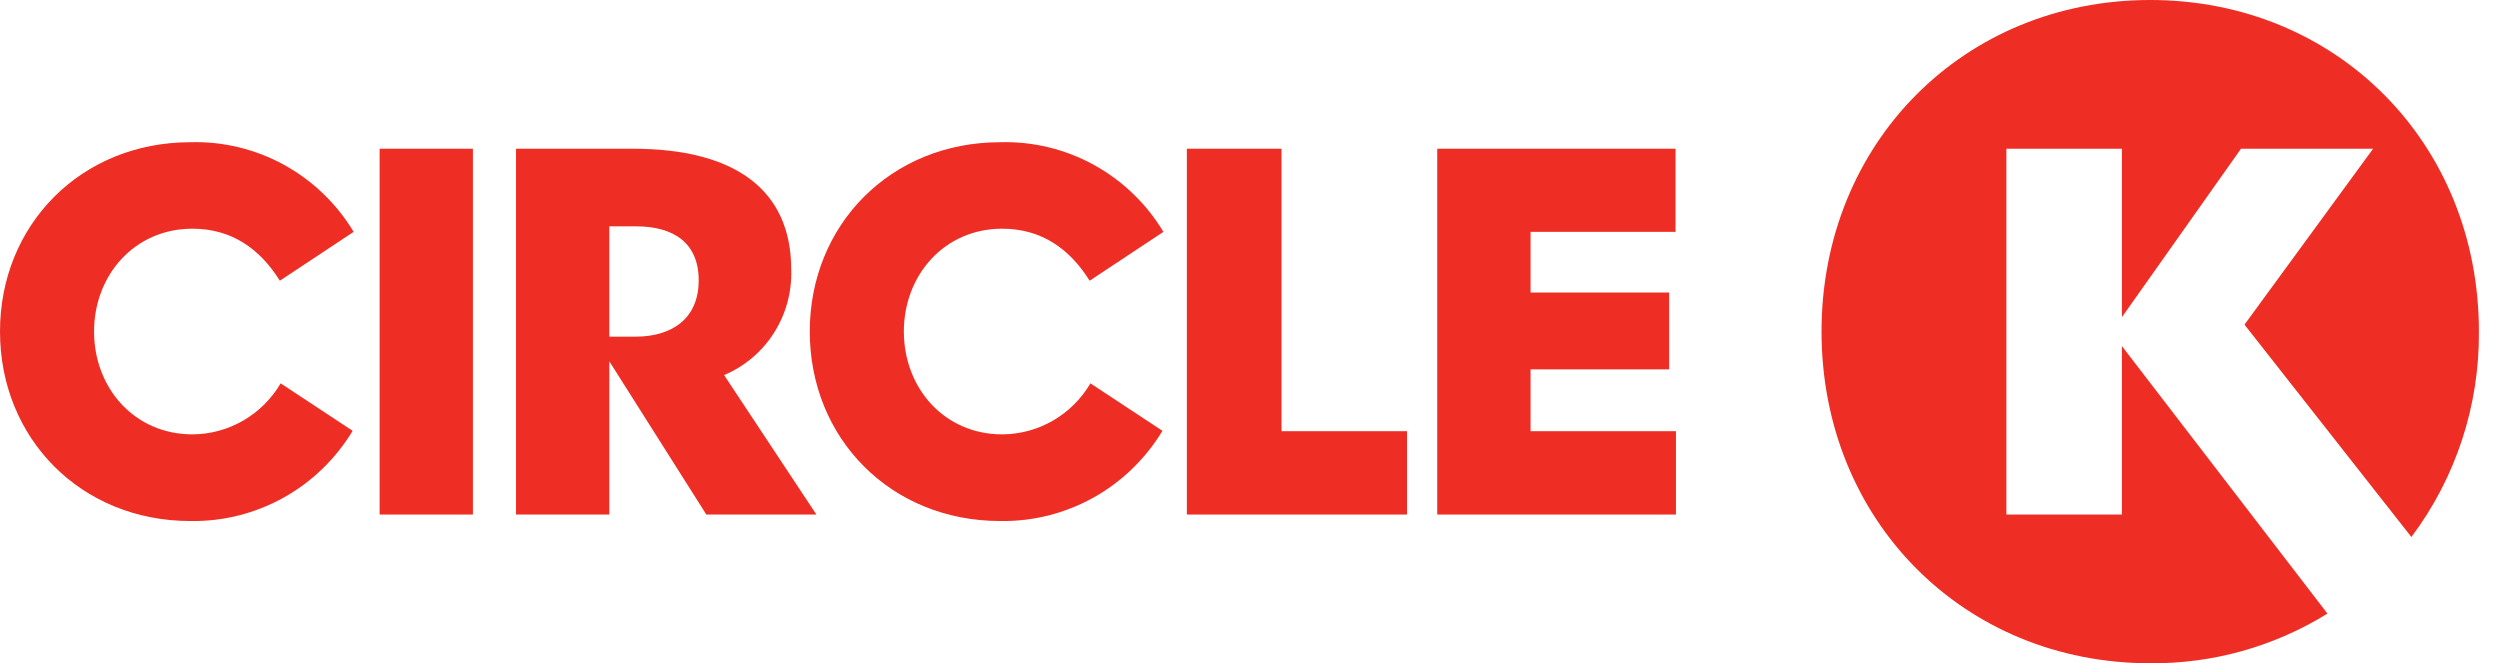 <?xml version="1.0" encoding="UTF-8"?>
<svg xmlns="http://www.w3.org/2000/svg" width="98" height="26" viewBox="0 0 98 26" fill="none">
  <path d="M18.538 5.83H14.881V20.17H18.538V5.83Z" fill="#EE2E24"></path>
  <path d="M46.525 20.17V5.83H50.235V16.903H55.155V20.17H46.525Z" fill="#EE2E24"></path>
  <path d="M65.697 16.903V20.17H56.34V5.83H65.681V9.089H59.998V11.467H65.43V14.479H59.998V16.903H65.697Z" fill="#EE2E24"></path>
  <path d="M87.984 12.725L93.026 5.83H87.847L83.179 12.432V5.83H78.65V20.169H83.179V13.567L91.236 24.053C89.146 25.346 86.739 26.02 84.289 26C76.974 26 71.404 20.386 71.404 12.996C71.404 5.614 76.974 0 84.289 0C91.604 0 97.173 5.614 97.173 12.996C97.197 15.902 96.266 18.734 94.526 21.05L87.984 12.725Z" fill="#EE2E24"></path>
  <path d="M28.384 14.703C29.186 14.366 29.868 13.79 30.338 13.051C30.808 12.313 31.045 11.448 31.016 10.571C31.016 7.421 28.789 5.83 24.796 5.83H20.228V20.169H23.885V14.162L27.688 20.17H32.003L28.384 14.703ZM24.91 13.197H23.885V8.873H24.933C26.418 8.873 27.389 9.529 27.389 10.989C27.389 12.479 26.356 13.197 24.91 13.197Z" fill="#EE2E24"></path>
  <path d="M7.543 8.965C5.264 8.965 3.687 10.795 3.687 12.995C3.687 15.204 5.264 17.027 7.543 17.027C8.242 17.024 8.928 16.838 9.534 16.487C10.14 16.137 10.646 15.633 11.002 15.027L13.824 16.888C13.162 17.986 12.227 18.89 11.112 19.51C9.996 20.13 8.74 20.445 7.466 20.424C3.167 20.424 0 17.181 0 12.995C0 8.818 3.167 5.575 7.466 5.575C8.745 5.539 10.01 5.845 11.134 6.462C12.257 7.079 13.199 7.985 13.863 9.089L10.97 11.004C10.198 9.768 9.096 8.965 7.543 8.965Z" fill="#EE2E24"></path>
  <path d="M39.287 8.965C37.007 8.965 35.431 10.795 35.431 12.995C35.431 15.204 37.007 17.027 39.287 17.027C39.986 17.024 40.672 16.838 41.278 16.487C41.884 16.137 42.389 15.633 42.745 15.027L45.568 16.888C44.906 17.985 43.971 18.89 42.856 19.51C41.74 20.13 40.484 20.445 39.21 20.424C34.91 20.424 31.743 17.181 31.743 12.995C31.743 8.818 34.91 5.575 39.21 5.575C40.489 5.539 41.754 5.845 42.877 6.462C44 7.079 44.942 7.985 45.606 9.089L42.714 11.004C41.941 9.768 40.84 8.965 39.287 8.965Z" fill="#EE2E24"></path>
</svg>
